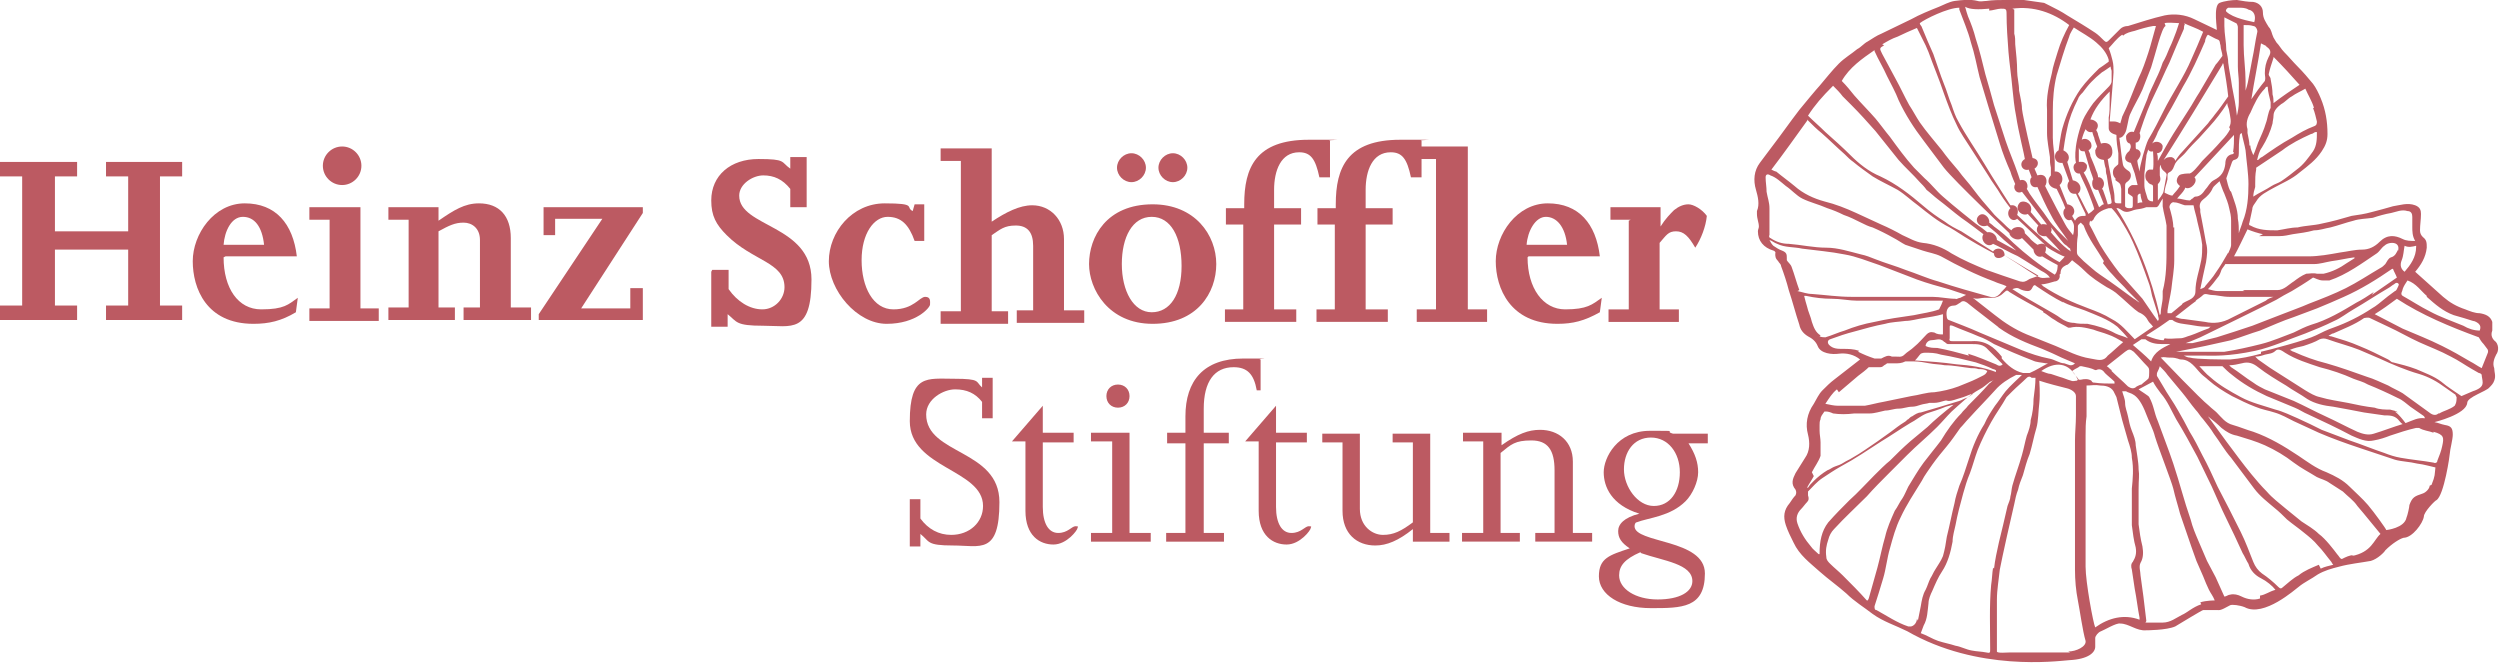 <?xml version="1.0" encoding="UTF-8"?>
<svg xmlns="http://www.w3.org/2000/svg" id="Ebene_1" version="1.1" viewBox="0 0 259.4 68.9">
  <defs>
    <style>
      .st0 {
        fill: #bc5a62;
      }
    </style>
  </defs>
  <path class="st0" d="M259,35.5c-.4-.3-.6-.7-.4-1.2,0-.3,0-.6,0-.9-.2-.6-.7-.8-1.3-.9-.5,0-1-.2-1.5-.4-.9-.3-1.6-.7-2.3-1.3-1-.9-1.9-1.7-2.9-2.6.6-.7,1.1-1.5,1.2-2.5,0-.5,0-.8-.4-1.1-.2-.2-.3-.4-.3-.7,0-.6.1-1.1.1-1.7,0-.4-.1-.7-.6-.9-.8-.3-1.6,0-2.3.1-.7.2-1.4.4-2.2.6-.7.2-1.4.3-2.1.4-1,.3-2.1.6-3.1.8-.8.2-1.7.2-2.5.4-.7,0-1.4.2-2.1.3-1,0-1.9,0-2.8-.5-.1,0-.2-.1-.1-.3.1-.5.2-.9.3-1.4,0-.3.2-.5.4-.8.4-.7,1.1-1,1.8-1.4.9-.5,1.9-.9,2.7-1.6.9-.7,1.7-1.3,2.3-2.2.4-.6.6-1.1.6-1.8,0-1.3-.2-2.5-.7-3.7-.2-.5-.5-1.1-.8-1.5-.5-.6-1-1.2-1.6-1.8-.5-.5-.9-1-1.4-1.5-.3-.3-.5-.7-.8-1-.1-.2-.2-.3-.3-.5-.2-.4-.2-.8-.5-1.1-.3-.5-.6-.9-.6-1.5,0-.6-.4-1-1-1.1-.6,0-1.1-.1-1.7-.2-.5,0-1.3.1-1.8.3-.7.3-.2,2.9-.3,2.8-.8-.4-1.5-.7-2.3-1.1-1-.5-2.1-.6-3.1-.4-1.3.3-2.5.7-3.8,1.1-.3,0-.6.1-.8.3-.4.4-.8.8-1.2,1.2-.2.2-.3.2-.5,0-.3-.3-.6-.6-.9-.8-.9-.6-1.9-1.2-2.9-1.8-.6-.4-1.2-.7-1.8-1-.2-.1-.4-.2-.6-.3-.7-.1-1.4-.2-2.1-.3-.7,0-1.4,0-2,0-.6,0-1.2,0-1.9.1-.3,0-.6.1-.9,0-.8-.2-1.6-.1-2.4,0-.6.1-1.1.4-1.6.6-1,.4-2,.8-2.9,1.3-1,.5-2.1,1-3.1,1.5-.5.2-.9.5-1.4.8-.4.2-.7.6-1.1.8-.6.5-1.3.9-1.9,1.5-.7.7-1.4,1.6-2,2.3-.2.2-1.7,2-2.1,2.5-1,1.3-1.9,2.6-2.9,3.9-.4.5-.8,1.1-1.2,1.6-.6.8-.7,1.8-.4,2.8.2.7.4,1.5.1,2.2,0,0,0,.2,0,.3,0,.5.2.9.2,1.3,0,.2-.1.3-.1.5,0,1,.6,1.7,1.6,2,.1,0,.3.2.2.3,0,.3,0,.5.3.8.1.2.3.3.3.5.3.8.6,1.7.8,2.5.4,1.2.7,2.4,1.1,3.6.1.5.4.9.9,1.2.4.2.8.5,1,1,.3.8,1.5.9,2.2.8.8-.1,1.6.1,2.2.6-.9.7-1.8,1.4-2.7,2.1-.4.3-.8.7-1.2,1.1s-.6.9-.9,1.4c-.7,1-.9,2.1-.6,3.2.2.8.2,1.7-.3,2.4-.3.5-.7,1.1-1,1.6-.3.6-.5,1.1,0,1.7.1.2.1.4,0,.6-.2.2-.4.5-.6.8-.6.7-.7,1.4-.4,2.3.2.6.5,1.2.8,1.8.6,1.3,1.7,2.1,2.7,3,.9.8,1.9,1.5,2.8,2.3.8.8,1.8,1.4,2.7,2.1,1.1.8,2.4,1.2,3.6,1.8,7.3,4.2,15.5,3.1,16.8,3,2-.1,2.7-.8,2.7-1.4,0-.4,0-.6,0-.9,0-.2.3-.6.6-.7.3-.1,1.6-.9,2-.8.9,0,1.7.8,2.7.7,0,0,2.1,0,3-.4.5-.3,2.8-1.7,2.9-1.7.4,0,.9,0,1.3,0,.5,0,.4.1,1.5-.5.2-.1,1,0,1.5.2,2,1.1,5.3-1.9,5.6-2.1.6-.5,1.3-.8,2-1.3.7-.4,1.4-.6,2.2-.8,1.1-.3,2.2-.4,3.3-.6.7-.2,1.4-.9,1.5-1.1.7-.7,1.5-1.2,1.9-1.3.9,0,2-1.5,2.1-2.2,0-.5,1.2-1.7,1.3-1.7.8-.5,1.4-4.7,1.4-4.9,0-.3.3-1.4.3-1.9,0-.7-.2-.9-.8-1-.5-.1-.6-.2-1.1-.3,0,0,3.3-.8,3.4-2,0-.6,2-1.2,2.3-1.6.2-.2.4-.4.5-.7.2-.5,0-.9,0-1.3-.2-.5,0-1,.2-1.4.3-.4.3-1.1-.2-1.5ZM251.8,30.8c.9.8,1.7,1.5,2.8,1.9.7.2,1.4.4,2,.6.2,0,.5.2.6.3.2.2.2.4.1.7-.6,0-1.2-.2-1.7-.5-1.2-.5-2.4-.9-3.5-1.5-1-.5-1.9-1.1-2.8-1.6-.3-.2,0-.5,0-.7.1-.3.3-.6.5-.9.9.3,1.4,1.1,2,1.6ZM250.7,25.6c0,1.1-.6,1.9-1.2,2.6-.4-.3-.5-.7-.3-1.2.2-.5.2-1,.3-1.5.4.2.8.1,1.2,0ZM234.4,24.5c.7,0,1.4,0,2.1,0,.5,0,.9-.1,1.4-.2.7-.1,1.5-.2,2.2-.4.6,0,1.1-.2,1.7-.3.8-.2,1.6-.5,2.4-.7.6-.2,1.3-.2,2-.3.6-.2,1.3-.4,1.9-.5.5-.1,1.1-.4,1.7-.2.4,0,.5.3.5.6,0,.3,0,.7,0,1,0,.5,0,1,.3,1.5-.5,0-.9,0-1.3-.2-.8-.4-1.6-.5-2.4.3-.5.5-1.1.8-1.8.8-.8,0-1.5.2-2.3.3-1.1.2-2.2.4-3.3.4-1.6,0-3.1,0-4.7,0-.8,0-1.6,0-2.4,0-.2,0-.4,0-.6,0,.5-.9.9-1.8,1.4-2.8.5.2,1.1.4,1.6.5ZM248.8,42.8c-.2-.2-.5-.2-.8-.3-.5,0-1.1,0-1.6-.2-.9-.1-1.9-.3-2.8-.5-1-.2-1.9-.3-2.9-.6-.5-.1-1-.4-1.5-.7-1.1-.7-2.2-1.4-3.3-2.1-.5-.3-1-.7-1.6-1.1,0,0-.2-.2-.3-.3.4,0,.7-.1,1-.2.4-.1.8-.1,1.1-.4.3-.3.7,0,1,.2,1.1.7,2.4,1.1,3.6,1.5,1.2.3,2.4.7,3.5,1.2.5.2,1,.3,1.5.6,1,.4,2.1.9,3.1,1.4.5.2.9.6,1.3.9.4.3.9.6,1.3.9,0,0,.2.1.2.3-.7-.1-1.2.2-2,.5-.3-.4-.7-.9-1.1-1.2ZM249.3,44c-1,.3-2,.7-3,1-.6.2-1.2,0-1.7-.2-1.1-.5-2.2-1.1-3.3-1.6s-2.2-1.1-3.3-1.6c-1-.4-2-.8-3-1.2-.4-.2-.8-.4-1.2-.7-.8-.5-1.5-1.1-2.3-1.6,0,0-.1-.1-.2-.2.4,0,.9-.1,1.3-.2.7-.2,1.2,0,1.7.4.9.7,1.9,1.3,2.9,1.9.7.5,1.5.9,2.2,1.4.8.5,1.8.7,2.7.8,1.1.2,2.2.4,3.2.6.7.1,1.4.2,2.1.3.5,0,1,0,1.4.4.2.2.3.4.5.5ZM234.6,36.7c-1.1.3-2.1.5-3.2.6-.7,0-3.5,0-4.2-.2-.2,0-.4-.1-.6-.2.7,0,1.5,0,2.3,0,.7,0,2.3.1,5.1-.5,1.8-.4,3.5-1.2,5.2-1.8,1-.4,2-.8,3-1.3.7-.3,1.3-.8,2-1.2,1.2-.7,2.4-1.5,3.6-2.2.2-.1.4-.3.6-.4.2-.2.4-.2.5,0,0,.1-.1.3-.2.5,0,0-.1.2-.2.2-.3.2-1.2.9-1.3,1,0,0-.7.6-1.1.8-1.2.8-2.6,1.5-4,2-.6.2-1.2.5-1.8.8-1,.5-4.8,1.5-5.7,1.7ZM246.3,30.3c-.6.4-1.2.8-1.8,1.1-1.5.9-3,1.8-4.7,2.3-.6.2-1.2.5-1.8.8-1.1.4-2.2.9-3.4,1.2-1.2.3-2.5.6-3.8.8-.6,0-1.2,0-1.9,0-.3,0-.6,0-1,0-.7,0-1.4,0-2.1,0,1-.2,2-.4,3-.6.9-.2,1.8-.4,2.7-.6,1-.3,2-.7,3-1,1.2-.5,2.3-1,3.5-1.4.8-.3,1.6-.6,2.4-.9,1-.4,1.9-.8,2.8-1.2,1.8-.8,3.4-1.8,5-2.9,0,0,0,0,.1,0,.1.3.3.6.4.9-.9.6-1.7,1.2-2.6,1.8ZM204.3,36.9c-1.1-.3-2.2-.6-3.3-.8-.4,0-.8,0-1.2-.2,0-.3.3-.6.6-.6.4,0,.8-.2,1.1,0,.1,0,.2.2.3.2,0,0,.2.2.3.2.8,0,1.6,0,2.4,0,.7,0,1.3,0,1.8.6.5.5,1,1,1.5,1.5-.2.2-.4.2-.7,0-1-.4-1.9-.8-2.9-1.1ZM207.1,38.4c0,0,0,.1,0,.2-1.3-.5-2.7-.7-4.1-.8-1.4-.2-2.8-.3-4.3-.4.3-.3.4-.5.6-.7,0,0,.2-.1.4-.1.6,0,1.1,0,1.7.2,1.2.2,2.4.5,3.6.8.6.2,1.2.4,1.8.7.1,0,.3.1.4.2ZM212.2,25.5c.4.3.9.6,1.3.8.4.2.6.3.7.3.1,0-.2.3-.5.6,0,0-1-.5-1.5-1,.2-.4,0-.8,0-.8ZM212.9,23.7c.7.9,1.2,1.6,1.4,1.7s.3.3.5.4c0,0,0,.2.1.3-.9-.5-2.1-2-2.1-2,.1-.2.1-.3,0-.5ZM213.8,28.4c0-.5.2-.7.6-.9.2,0,.4-.3.6-.5.4.3.9.7,1.3,1.1.7.7,1.5,1.2,2.3,1.7.4.2.9.5,1.2.8.6.5,1.1,1,1.7,1.5.1.1.3.2.4.3.5.2.8.5,1,.9.1.2.3.3.5.6-.6.4-1.3.9-1.9,1.3-.8-.8-1.4-1.6-2.4-2.1-.8-.5-1.6-.8-2.4-1.1-1.6-.6-3.2-1.3-4.7-2.3,0,0-.1-.1-.2-.2.5,0,1-.2,1.4-.3.3,0,.6-.3.5-.7ZM215.1,18.8l-.6-2c.3-.4.2-.9-.4-1.2,0,0,.2-1.5.4-2.3.2-1,.6-2,1.1-3,.1-.3.3-.5.5-.7.3-.4.6-.8.9-1.1.4-.4.6-.6,1.1-1,.2-.1.6-.4.9-.6,0,.3.1.3.1.5,0,.3,0,.7,0,1,0,.3-.2.5-.4.7-.5.5-1,1-1.5,1.6-.3.4-.9,1.3-1.1,1.8-1.1,3-.7,4.4-.7,4.4-.5.3-.2,1.2.4,1.1,0,0,.2.5.5,1.1.3.6.5,1.2.7,1.7.1.3.2.5.3.9-.2.2-.3.3-.6.5-.4-.7-.7-1.4-1.1-2.1.5-.4.3-1.3-.6-1.4ZM219.5,18.7c.6.4.5.4.6.9,0,.5,0,1,0,1.5,0,0,0,0-.1,0-.6,0-.6,0-.6-.6,0-.6-.2-1.2-.3-1.8-.1-.7-.3-1.4-.4-2.2.1,0,.7-.3.4-1.2-.3-.7-1.1-.4-1.1-.4-.1-.3-.2-.6-.3-.9,0-.2-.2-.5-.2-.5.5-.7-.2-1.1-.6-1.1.4-1.1,1.1-2,2-2.9,0,.4,0,.7,0,1,0,.6,0,1.2-.1,1.7,0,.2,0,.4,0,.6,0,.1,0,.2,0,.3,0,0,0,.1,0,.2,0,.4.4.6.8.7,0,.7.1,1.3.2,1.9,0,.4,0,.3,0,.8,0,.5,0,.3-.3.6-.4.3-.3,1,0,1.2ZM222.7,21.5c.4,0,.7,0,1,0,.2,0,.3-.2.4-.4.1-.2.2-.3.3-.5,0,.3,0,.6,0,.8.1.7.3,1.3.4,2,0,.6,0,1.2,0,1.8,0,.1,0,.2,0,.4,0,1.5,0,3.1-.4,4.6,0,.2,0,.4,0,.6,0,.6-.2,1.1-.2,1.7,0,0,0,.1-.1.2-.9-3.9-2.3-7.7-4.5-11.1,0,0,0,0,.1,0,.2,0,.4.2.6.3.4.2.8,0,1.1-.1.3-.1.7-.1,1-.2ZM221.8,21.1c0-.3,0-.5,0-.8,0,0,.1-.2.2-.2,0,0,.1,0,.1,0,0,.3.1.6.2.9-.2,0-.3,0-.5.1ZM222.8,18.8c.3.5.6.2.6.6,0,.5,0,1.1,0,1.5q-.5,0-.6-.4c-.1-.4-.3-.8-.3-1.3,0-.4,0-.8,0-1.2.1-.6.1-1.1.2-1.7,0-.3.1-.4.2-.8,0,.1.2.3.5.2,0,0,.1,1.3,0,1.9-.1,0-.2,0-.4,0-.4.1-.5.7-.3,1.1ZM224.1,18.2c0-.3,0-.6,0-.8,0,0,0-.2.1-.3,0,.7.7.7.6,1.1-.1.5-.2,1.1-.3,1.6,0,.3-.6,1-.6,1,0-.5,0-1.2,0-1.7,0,0,0,0,0,0,.3-.3.3-.5.2-.9ZM225.5,23.6c0-.7-.2-1.4-.4-2.1,0-.3.3-.6.5-.5.4,0,.7.2,1.1.3.3,0,.6,0,.9,0,.1.6.3,1.1.4,1.7.2.8.4,1.6.5,2.4,0,.5,0,1.1-.1,1.6-.2,1.1-.6,2.1-.6,3.2,0,.8-.7.9-1.2,1.2,0,0-.2.1-.2.2-.4.3-.7.6-1.1.9,0,0-.3,0-.4,0,0,0,0-.2,0-.3.1-.7.3-1.5.4-2.2.1-1,.3-2,.3-3,0-1.1,0-2.2,0-3.4ZM227.8,31.2c.3-.2.6-.4.8-.6.2-.2.6,0,.8,0,.6,0,1.2.2,1.9.2,1.1,0,2.2,0,3.4,0,.4,0,.8,0,1.2,0-.3.1-.6.2-.8.4-1.2.6-2.4,1.2-3.6,1.8-.9.5-1.8.6-2.7.4-.7-.1-1.5-.2-2.2-.3-.3,0-.6-.1-.9-.2.8-.6,1.5-1.2,2.2-1.7ZM232.9,30.2c-.9,0-1.9,0-2.8,0-.3,0-.6-.1-1-.2.4-.4.7-.8,1-1.2.2-.2.3-.5.4-.8.1-.2.3-.4.4-.6,0,0,.2,0,.3,0,.4,0,.8,0,1.2,0,.4,0,.8,0,1.2,0,.3,0,.6,0,.9,0,.7,0,1.5,0,2.2,0,.6,0,1.1,0,1.7,0s1.1,0,1.7,0c.6,0,1.2-.2,1.8-.3.8-.1,1.6-.3,2.4-.4,0,0,0,0,0,.1-.3.2-.5.3-.8.5-.7.5-1.5.9-2.4,1.1-.2,0-.5,0-.7,0-.4-.1-.8,0-1.1,0-.5.2-.9.5-1.3.8-.5.3-1,.9-1.7.9-1.2,0-2.4,0-3.6,0ZM231.2,26.2c-.4.7-.8,1.4-1.3,2.1-.3.5-.7.9-1.1,1.4,0,.1-.2.2-.5.3.2-1,.4-1.9.6-2.8.1-.7.2-1.3,0-2-.2-1.1-.4-2.2-.6-3.2,0,0,0-.2,0-.3q-.2-.6.3-1c.4-.3.8-.7,1-1.2.1-.2.4-.4.7-.7.2.5.3.9.5,1.3.2.5.4,1,.5,1.5.1.4.2.8.2,1.3,0,.8,0,1.7,0,2.5,0,.3-.2.6-.3.9ZM231.4,19.8c-.2-.4-.3-.9-.4-1.3,0,0,0,0,0,0,.2-.6.4-1.1.6-1.7,0,0,.1-.2.2-.2.4-.1.5-.3.5-.7,0-.6,0-1.2.1-1.8,0-.1,0-.2.2-.3.1.6.3,1.2.4,1.8.1,1.2.3,2.4.3,3.5,0,1.3-.1,2.7-.6,3.9-.1.4-.3.8-.4,1.2,0,0,0,0,0,0,0-.5,0-1-.1-1.5,0-1-.4-1.9-.7-2.8ZM231.8,15.8c0,0,0,.2-.2.2-.5.1-.7.5-.7,1-.1.8-.4,1.3-1.2,1.7-.4.2-.6.7-.9,1-.2.3-.5.7-1,.7-.1,0-.2.1-.3.2-.1,0-.2.2-.3.2-.4,0-.9-.2-1.3-.2.4-.5.5-.5.8-1,0,0,0-.2.1-.1.6.2,1.3-.7.9-1.1,1.4-1.5,2.7-2.9,4.1-4.4,0,.6,0,1.2-.1,1.8ZM231.4,13.4c-.2.4-.5.8-.9,1.2-.6.7-1.3,1.4-2,2.1-.4.5-1.1,1.4-1.4,1.3,0,0-.8,0-1,.2,0,0-.6.6.1,1.1-.4.6-.4.5-.8,1-.2,0-.6-.2-.8-.3,0-.5.2-.9.3-1.4,0-.1,0-.3,0-.4,0-.5.4-.1.7-1,.2-.6.8-.9,1.2-1.4.4-.5.9-1,1.4-1.5.7-.8,1.4-1.5,2-2.3.3-.4.6-.8.9-1.3,0,.3.2.6.2.8.1.6.3,1.2,0,1.7ZM216.5,17.1c-.2-.4-.6-.3-.8-.3,0-.5,0-.9,0-1.5.1.4.3.4.6.4l.5,1.7c.1.4.3.8.4,1.2-.2.2-.2,1.2.5,1.1,0,0,.4,1,.6,1.5-.2,0-.3.2-.5.3-.3-.7-.7-1.6-1-2.4,0,0-.4-.9-.6-1.2,0,0,.5-.3.3-.9ZM218.1,19.6c.5-.6,0-1.3-.4-1.2,0,0,0-.3-.2-.7-.2-.6-.4-1-.6-1.5,0-.2-.1-.4-.2-.6,0,0,.4-.2.3-.6,0-.3-.5-.8-1-.5.1-.4.2-.7.4-1.1,0,0,.2.4.7.3,0,0,.1.4.2.6,0,.2.2.6.3.9,0,0-.1.2-.2.4,0,.3,0,.9.9,1,0,0,.1.7.2.9,0,.1,0,.5.1.7.1.7.2,1.4.4,2.1,0,.2.1.5.1.7s-.4.2-.4.2c-.1-.4-.5-1.5-.5-1.5ZM216.9,23c.1,0,.2-.1.3-.2.3-.7.9-1,1.6-1.2,0,0,.1,0,.3,0,.3.3.6.7.8,1,.5.8,1,1.6,1.4,2.5.6,1.3,1.1,2.7,1.6,4.1.2.5.3,1,.4,1.5.2.6.4,1.3.6,1.9,0,.3.2.5,0,.7-.6-.8-1.1-1.6-1.6-2.3-.8-.9-1.6-1.8-2.4-2.7-.7-.9-1.4-1.9-2-2.9-.4-.7-.7-1.4-1.1-2.1,0-.2,0-.4.2-.4ZM218.2,27.3c.3.4.6.8,1,1.2.5.6,1.1,1.1,1.6,1.7.4.4.8.8,1.2,1.2,0,0,0,0,0,0-.2-.1-.4-.3-.6-.4-1.1-.8-2.3-1.7-3.5-2.5-.6-.4-1.1-.9-1.7-1.4-.2-.2-.3-.3-.5-.5-.2-.2-.2-.3-.2-.6,0-.5,0-1,.1-1.6,0-.3,0-.6,0-.9,0-.2.2-.3.3-.4,0,0,.2.2.3.3.5,1.4,1.4,2.5,2.1,3.7ZM214,31.3c.7.4,1.5.6,2.3.9,1.2.5,2.4.9,3.4,1.7.4.4.8.8,1.1,1.2,0,0,0,0,0,0-.4-.2-.9-.3-1.3-.5-.9-.5-1.9-.8-2.9-1-.5,0-1,0-1.4-.1-.5,0-1-.2-1.4-.5-.4-.3-.8-.5-1.3-.8-1.2-.7-2.5-1.4-3.7-2.2,0,0,0,0,0,0,.3-.1.5-.2.8,0,.2.1.5.2.8.2.3,0,.4-.2.5-.4.1-.2.2-.3.4-.1.9.6,1.8,1.2,2.8,1.7ZM212,32.4c.4.2.8.6,1.2.8.4.3.9.5,1.4.8,0,0,.1,0,.2,0,.8-.2,1.6,0,2.4.2.5.2,1,.3,1.5.5.6.2,1.1.5,1.6.8-.6.5-1.1,1-1.6,1.4,0,0,0,0,0,0-.5.7-1.1.4-1.8.3-1.3-.2-2.4-.8-3.6-1.3-1-.4-2-.8-3-1.2-1.2-.5-2.3-1.2-3.3-2-.8-.6-1.5-1.2-2.3-1.8.4.2.8,0,1.2,0,.2,0,.5,0,.8,0,.5,0,.9-.2,1.3-.6.2-.2.3-.2.5,0,1.1.7,2.3,1.3,3.5,2ZM207.4,34c1.4,1,2.9,1.6,4.5,2.2.7.3,1.4.6,2,.9.5.2.9.4,1.4.6-.4.4-.7.1-1.1,0-.5,0-1-.4-1.6-.5-1-.2-1.9-.5-2.9-.9-1.4-.6-2.9-1.2-4.3-1.8-1.1-.5-2.2-.9-3.2-1.3-.1,0-.2-.2-.2-.3-.1-.6,0-1.2.8-1.2.2,0,.4-.2.6-.3.2-.2.4-.2.7,0,1.1.9,2.2,1.7,3.2,2.5ZM207.7,37c-.8-1-1.7-1.7-3.1-1.6-.7,0-1.4,0-2,0-.2,0-.4,0-.3-.3,0-.4,0-.8,0-1.1,0-.2,0-.3.3-.2.9.4,1.8.7,2.7,1.1.6.2,1.1.5,1.6.8,1.3.6,2.7,1.2,4,1.7.4.2.9.2,1.4.3,0,0,.1,0,.2,0-.6.3-1.2.7-1.9,1-.2,0-.5,0-.7,0-.9-.2-1.6-.8-2.2-1.5ZM215.5,39.5c-.2,0-.4.1-.6,0-.4-.1-.8-.3-1.2-.4-.3-.1-.6-.2-.9-.3-.3,0-.7-.2-1-.3,1.4-1,2.9-1,3.8.9ZM215.3,38.3c.2-.1.4-.2.5-.3,0,0,.2,0,.2,0,.5.1,1,.2,1.4.4,0,0,.1,0,.1,0,.4-.2.7,0,.9.3.3.3.7.6,1,.9,0,0,0,0,0,.2-.7,0-1.4,0-2.1-.1-.1,0-.2,0-.3-.2-.3-.2-.7-.2-1.1-.1,0,0-.2,0-.2,0-.2-.3-.5-.6-.7-.9ZM219.1,38.4c-.2-.1-.3-.3-.5-.4.6-.5,1.3-1,1.9-1.5.4-.3.5-.3.9,0,.5.5.9,1,1.4,1.5.2.2.2.3.2.6,0,.2,0,.6-.1.7-.2.2-.5.4-.7.6-.1,0-.3.1-.5.2-.3.3-.6.2-.9,0-.6-.6-1.2-1.1-1.7-1.6ZM221.3,35.8c.3-.2.6-.4.9-.6.1,0,.3,0,.4,0,.5.4,1.1.5,1.7.5.3,0,.6,0,.9,0-.8.4-1.7.8-2,1.8-.7-.7-1.3-1.2-2-1.8ZM224.5,35.3c-.5,0-1.1-.2-1.6-.4,0,0-.1,0-.2-.1.5-.3.9-.6,1.4-.9.3-.2.7-.5,1-.7,0,0,.2,0,.3,0,.5.4,1.2.4,1.8.5.6.1,1.1.2,1.7.2.2,0,.3,0,.5,0,0,0,0,0,0,0-.1,0-.2.2-.3.2-.6.2-1.2.5-1.8.7-.4.1-.7.3-1.1.3-.5,0-1.1.1-1.6,0ZM248.8,25.9c-.1.3-.3.7-.7.8-.3.1-.4.4-.6.7-.2.2-.3.3-.5.4-1.2.7-2.4,1.5-3.6,2.1-1.2.6-2.5,1.1-3.8,1.6-.9.4-1.8.7-2.8,1.1-1,.4-2.1.8-3.1,1.2-1.2.4-2.4.8-3.7,1.2-.8.2-1.6.4-2.5.6-.2,0-.4,0-.7,0,.6-.2,1-.4,1.5-.6.6-.3,7.2-3.5,7.9-3.9.5-.3,1-.6,1.6-.9.5-.3,1.5-.9,2.2-1.4.1,0,.6.3,1,.3.2,0,.6,0,.7,0,1.8-.6,3.4-1.8,4.9-2.8.3-.2.5-.6.8-.8.2-.2.5-.3.8-.3.5,0,.8.3.6.9ZM233.4,15.1c0-.4-.1-.8-.2-1.3,0-.2,0-.3,0-.4-.2-.6,0-1.2.3-1.7.4-.9.8-1.8,1.5-2.5,0,0,.1-.2.2-.2,0,0,.1,0,.1,0,0,.5.2,1.1.3,1.6,0,.2,0,.4,0,.6-.3.5-.3,1.1-.5,1.6-.2.7-.5,1.3-.8,2-.2.5-.3.9-.5,1.3-.1-.3-.3-.6-.3-1ZM240,15.7c-.5.7-1,1.4-1.7,1.9-.5.4-1,.8-1.6,1.2-.3.2-.7.3-1,.5-.6.4-1.3.7-1.9,1.1,0-.3.1-.7.2-1,0-.1,0-.2,0-.3,0-.5,0-1,.1-1.5,0,0,0-.1,0-.2.9-.6,1.8-1.2,2.7-1.8.9-.7,1.9-1.2,3-1.7.2,0,.3-.2.5-.2,0,0,0,0,.1,0,0,.7,0,1.4-.4,2ZM240,11.2c.2.5.3,1,.4,1.4,0,.2,0,.4-.3.5-.8.3-1.5.7-2.3,1.2-1.1.6-2.1,1.3-3.1,2-.1,0-.3.2-.4.3,0,0,0,0-.1,0,.1-.4.2-.9.5-1.3.5-.8.9-1.7,1.1-2.5,0-.2.1-.5.1-.8,0-.5.4-.9.8-1.2.4-.2.7-.6,1.1-.8.4-.3.9-.5,1.4-.8.3.7.7,1.3.9,2ZM235.9,5.9c1,1,1.9,2,2.7,2.9-.9.6-1.8,1.2-2.7,1.9,0-.3,0-.6-.1-.9,0-.5-.1-1.1-.2-1.6,0-.2-.2-.3-.2-.5.1-.5.3-1.1.5-1.7ZM235.1,4.8c.5.3.6.6.3,1.1-.3.6-.4,1.1-.4,1.7,0,.3.1.5,0,.8-.5.6-1,1.3-1.4,1.9.3-1.9.7-3.8,1-5.8.2.1.4.2.6.3ZM233.7,6.1c-.1.5-.2,1.1-.3,1.6-.1.6-.2,1.1-.4,1.7,0,0,0,.1,0,.2,0,0,0,0,0,0,0-.4,0-.8,0-1.2,0-1.2-.2-2.5-.2-3.7,0-.7,0-1.4,0-2.1.4,0,.7,0,1,.1.3,0,.5.5.4.7-.2.9-.3,1.8-.5,2.7ZM231.2.8c.4,0,.7,0,1.1,0,.3,0,.7,0,1,.2.6.1.8.7.6,1.3-.4-.1-2.2-.4-2.9-1.1-.1-.1,0-.3.2-.4ZM230.8,1.8c.4.2.8.4,1.2.6.1,0,.2.3.2.4,0,1,0,2,0,3,0,.4,0,.7,0,1.1,0,.6.1,1.1.1,1.7,0,.7,0,1.3,0,2,0,.5-.1,1-.2,1.4,0,0,0,0,0,0-.1-1-.3-2-.5-3-.1-.8-.3-1.7-.4-2.5,0-.4-.1-.8-.2-1.3,0-.8-.2-1.7-.2-2.5,0-.3,0-.5,0-.8ZM230.6,6.6s0,0,.1,0c.2,1.2.4,2.4.5,3.4-.5.7-.9,1.3-1.4,1.9-.2.3-.5.6-.7.9-1,1.1-1.9,2.1-2.9,3.2-.1.1-.3.4-.5.7,0,0,0-.3-.4-.4-.3,0-.5,0-.8.3,2.1-3.3,4.1-6.6,6.1-9.9ZM229.1,3.6c.4.2.7.4,1,.5.3.1.2.4.3.6,0,.4.2.8.2,1.1-.3.4-.5.7-.7.9-.6,1-1.1,1.9-1.7,2.9-.4.6-.7,1.2-1.1,1.8-.5.8-1.1,1.7-1.6,2.5-.5.8-1.1,1.9-1.6,2.8,0-.3,0-.6-.1-.8,0,0,.6,0,.6-.7,0-.4-.7-.7-1.1-.3.2-.3.5-.9.6-1.2.3-.6.7-1.2,1-1.8.6-1,1.1-2,1.6-2.9.9-1.5,1.6-3.1,2.3-4.7,0-.2.1-.4.2-.6ZM226.6,2.4c.6.3,1.3.5,2,.9-.4,1-.8,1.9-1.2,2.8-.8,1.9-2,3.6-2.9,5.4-.5,1-1,2-1.6,3-.3.6-.9,2.8-.9,3.3-.1-.5-.3-1.1-.2-1.2,0,0,.7-.7,0-1.1-.1,0-.2,0-.2-.2,0-.2,0-.3,0-.5.4,0,.6-.6.4-1,0,0,.1-.2.1-.3.5-1.5.9-2.6,1.6-4,.5-1,.9-2,1.4-3,.5-1.2,1-2.4,1.5-3.5,0-.1,0-.3.1-.5ZM224.6,2.4c.4-.1,1.1,0,1.5,0-.1.3-.2.6-.3.9-.2.5-.4,1.1-.7,1.7-.2.5-.4,1-.7,1.5-.2.6-.4,1.1-.7,1.7-.3.7-.7,1.4-.9,2.1-.4,1-1,2.4-1.4,3.4,0,0-.5-.2-.8.4,0,.3,0,.7.4.8,0,0,.2.3,0,.6,0,0,0,.1-.1.2-.3.2-.8,1,.2,1.2,0,0,.2.5.4,1.1.1.4.2.8.3,1.2-.2,0-.4,0-.5,0-.2,0-.4.2-.5.4,0,0,0,.3,0,.4,0,.2.5.3.5.5,0,.2,0,.4,0,.7,0,.3,0,.4-.3.4-.2,0-.4,0-.5-.2,0-.5,0-1.1,0-1.6,0-.2,0-.3,0-.5,0-.2,0-.3.3-.5.4-.3.4-.9,0-1.1-.6-.4-.5-.6-.6-1.1-.1-.6-.2-1.7-.3-2.3.3,0,.5-.3.6-.5.2-.3.3-1.4.5-1.9.4-.9.9-1.7,1.3-2.6.3-.8.6-1.5.9-2.3.4-1.2,1.1-4.2,1.5-4.3ZM220.3,3.7c.3-.3.8-.4,1.2-.5.6-.2,1.3-.4,1.9-.5.1,0,.2,0,.3,0-.3,1-.5,1.9-.8,2.8-.3.9-.6,1.8-1,2.6-.6,1.4-1,2.6-1.7,4,0,0-.1.4-.2.7-.2-.1-.4-.2-.7-.2-.1,0-.2,0-.4,0,.1-1.5.4-4.7.4-5.1,0-.4,0-.8-.1-1.2s-.2-.8-.4-1.3c.4-.4.8-1,1.4-1.4ZM215.1,2.8c.9.6,1.7,1,2.4,1.6.6.5,1.1,1.1,1.3,1.8,0,0,0,.2,0,.2-.4.3-.7.5-1,.7-.7.7-1.3,1.3-1.9,2.1-.9,1.3-1.5,2.7-1.9,4.1-.2.7-.4,2.3-.4,2.3-.6.3-.5,1.4.4,1.3.2.6.5,1.3.7,1.9,0,0-.4.4,0,1,.2.4.7.3.7.3,0,0,.7,1.5,1,2.1,0,0,0,0,0,.2-.5,0-.8,0-1.1.5-.1-.2-.2-.3-.3-.5.4-.3.3-1.1-.5-1.2l-.8-2c.6-.5.2-1.5-.5-1.4,0,0,0-.8,0-1,0-.8-.2-1.7-.2-2.5,0-.9,0-1.9,0-2.8,0-1.2.1-2.5.4-3.7.4-1.3.8-2.7,1.3-4,.1-.4.4-.8.7-1.3ZM208.8.9c2.2-.3,4.2.4,5.9,1.7-.5.9-.9,1.8-1.2,2.8-.2.7-.5,1.5-.6,2.2-.3,1.2-.6,2.5-.5,3.8,0,.8,0,1.6,0,2.4,0,.8.2,1.7.3,2.5,0,.5,0,.6.1,1.1,0,.3,0,.8,0,.8-.4.4-.4,1.2.6,1.4,0,0,.7,1.4.9,2-.5.4,0,1.5.6,1.2,0,0,.3.3.3.7s0,.5-.1.9c-.3-.4-.6-.7-.8-1.1-.6-1.1-1.2-2.2-1.8-3.4-.1-.2-.3-.6-.3-.6.3-.4.2-1.4-.8-1.1l-.3-.7c.5-.3.5-1-.2-1.1,0,0-1-4.2-1.1-5.1,0-.6-.2-1.3-.3-1.9,0-.7-.2-1.4-.2-2,0-.9-.1-1.8-.2-2.8,0-.4,0-.8-.1-1.1,0-.7,0-1.4,0-2.1,0-.2,0-.3,0-.4ZM206.4,1.1c.3,0,.9-.2,1.2-.2.5,0,.6,0,.6.5,0,1.3.1,2.7.2,4,.1,1.2.3,2.5.4,3.7.1,1,.2,2,.4,3,.2,1.4.9,4.2.9,4.4-.7.4-.3,1.3.4,1.1.2.5.3.8.3.8-.3.2-.2,1.2.6,1,.4.9.9,2,1.4,2.9.5,1,1.2,1.8,1.8,2.7-.7-.7-1.5-1.4-2.1-2.3-.6-.9-1.3-1.7-1.9-2.6-.1-.2-.3-.5-.3-.5.2-.3,0-1.1-.7-.9,0,0,0,0-.2-.6-.4-1.2-.9-2.3-1.3-3.5-.4-1.2-.8-2.5-1.2-3.7-.3-1.1-.6-2.2-.9-3.2-.3-1.2-.6-2.5-1-3.7-.2-.8-.5-1.6-.8-2.3-.1-.3-.2-.6-.3-1,.5.3,1.4.3,2.5.2ZM203.3,1c.4,1.1.9,2.2,1.2,3.4.4,1.2.6,2.4.9,3.6.3,1,.6,2,.9,3,.4,1.3.8,2.6,1.2,3.9.3,1,.7,2,1.1,2.9.1.4.5,1.3.5,1.3-.3.4.1,1.1.7.8,0,0,1.4,1.8,2.6,3.4-.2,0-.4-.1-.6,0l-1.1-1.3c.3-.8-.6-1.3-1.1-1-.7.7.2,1.5.8,1.2l1.1,1.2c-.4.5,0,1.2.8,1.1,0,0,1,1,1.5,1.6,0,0,0,0,0,0-.3-.2-.5-.3-.8-.5-1.2-.9-3.7-3.3-3.7-3.3.2-.5,0-1.1-.7-1,0,0-2-3.1-2.7-4.3-.9-1.5-1.9-2.9-2.7-4.4-.3-.5-.5-1.1-.7-1.7-.3-.7-.5-1.5-.8-2.2-.4-1-.7-2-1.1-3.1-.4-.9-.8-1.8-1.2-2.8,0-.1-.2-.2-.2-.4.5-.4,2.9-1.6,4.1-1.6ZM195.3,4.6c.5-.3,1-.6,1.6-.8.6-.3,1.3-.6,2-.9.3.6.6,1.2.9,1.8.1.2.2.5.3.7.5,1.4,1.1,2.8,1.6,4.3.4,1.1.8,2.2,1.3,3.2.4.9,1,1.7,1.5,2.5.6.9,1.2,1.9,1.8,2.8.4.7.9,1.3,1.3,2,.3.5,1,1.4,1,1.4-.6.6.1,1.6.7,1.1,1,.9,1.9,1.8,2.9,2.7-.3-.2-.5-.1-.8,0,0,0-.6-.4-.8-.7l-.5-.5c0-.8-1.1-.8-1.4-.3-.3-.2-.6-.5-.9-.8-.4-.4-.8-.7-1.1-1.1-.7-.8-1.3-1.5-1.9-2.3-.5-.7-1.1-1.3-1.6-2-.6-.7-1.2-1.4-1.7-2.1-.8-1-1.6-1.9-2.3-2.9-.4-.6-.7-1.2-1.1-1.8-.5-.9-.9-1.8-1.4-2.7-.5-.9-.9-1.7-1.4-2.6,0,0,0,0,0,0-.3-.6-.3-.6.2-.9ZM194.5,5.3c.4.9.9,1.7,1.3,2.6.4.8.9,1.7,1.2,2.5.7,1.5,1.6,2.9,2.6,4.2.7.9,1.4,1.9,2.1,2.8,1.1,1.4,6.8,6.8,6.8,6.8,0,.4.8.9,1.3.5,0,0,1.2,1.2,1.2,1.2,0,.4.4.9.9.7,0,0,1,.6,1.6.9,0,.2,0,.7-.3,1-1.6-1-3-2.1-4.3-3.3-.6-.6-1.3-1.2-2-1.7-.2-.2-.5-.4-.5-.4.1-.5-.6-1.2-1.1-.7-.5.5.1,1.3.9,1,0,0,.9.7,1.3,1.1.6.6,1.1.9,1.7,1.5-.9-.5-2-1.1-2-1.1,0-.5-.5-.9-1-.8,0,0-.5-.4-.5-.4,0,0-.7-.5-.7-.5,0,0-2.4-1.9-3.4-2.8-.7-.6-1.2-1.3-1.9-1.9-.4-.4-.7-.7-1.1-1.1-.9-1-1.7-2.1-2.5-3.2-.5-.6-1-1.3-1.5-1.9-.7-.8-1.5-1.6-2.2-2.4-.4-.5-.8-1-1.3-1.5.8-1.4,2.1-2.3,3.4-3.2ZM190.2,8.9c.4.4.7.7,1,1.1.3.3.6.6.9.9.9.9,1.7,1.8,2.5,2.7.8,1,1.6,2,2.4,3,.7.8,1.5,1.5,2.2,2.3.2.2.5.5.7.8.4.3.8.7,1.2,1,.8.6,1.6,1.3,2.4,1.9.6.4,2.3,1.7,2.3,1.7-.4.6.4,1.5,1,1,.5.2,1.9,1,2.4,1.2.1,0,1.8,1.1,2.6,1.6.4.2.7.4.9.7-.5,0-.7.1-1,0-.4-.1-2.1-1.3-2.6-1.6-.5-.3-1.1-.7-1.1-.7,0-.8-.9-.9-1.2-.4-1.1-.7-2.2-1.4-3.3-2.1-.6-.3-1.2-.6-1.7-1-.8-.5-1.5-1-2.2-1.6-1.4-1.2-2.8-2.3-4.5-3.1-1.2-.5-2.2-1.3-3.1-2.2-.8-.8-1.7-1.6-2.6-2.4-.6-.6-1.2-1.1-1.8-1.7.7-1.1,1.5-2,2.5-3ZM187.6,12.5c.5.5.9.9,1.4,1.3.8.7,1.6,1.5,2.4,2.2.3.3.6.6.9.8.6.5,1.3,1,2,1.5.8.5,1.7.9,2.6,1.4.8.5,1.4,1.1,2.1,1.6,1,.8,2.1,1.7,3.3,2.3.7.4,1.4.9,2.1,1.3.8.5,2.5,1.4,2.5,1.4,0,.6.7.6,1.1.2.3.2.7.4,1,.6,0,0,2.3,1.4,2.5,1.5-.1.1-.9.3-1,.4-.3.2-.5.3-.9.2-1.2-.4-2.4-.8-3.5-1.2-1.2-.5-2.4-1-3.6-1.7-.9-.6-1.9-1-3-1.1-.8-.1-1.4-.5-2.1-.8-.7-.4-1.5-.8-2.2-1.1-.9-.4-1.7-.8-2.6-1.2-1.1-.5-2.1-.9-3.3-1.2-1.1-.3-2.2-.8-3.1-1.6-.6-.5-1.3-1-1.9-1.5-.1,0-.3-.1-.5-.2,1.3-1.7,2.5-3.4,3.8-5.2ZM183.6,23c0-.5,0-1,0-1.4,0-.6-.2-1.1-.3-1.7,0-.5-.1-1-.1-1.5,0-.3.2-.4.5-.2.6.2,1.1.7,1.6,1.1.6.4,1.1,1,1.7,1.3.8.4,1.7.6,2.6,1,.6.2,1.1.4,1.7.7.6.2,1.2.5,1.8.8.4.2.8.4,1.2.5.7.3,1.5.7,2.2,1.1.4.2.8.5,1.2.7.6.2,1.2.4,1.8.6.6.2,1.3.3,1.9.6,1.8,1,3.6,1.9,5.5,2.6.4.2.9.3,1.3.5-.2.3-.5.5-.7.8-.3.3-.6.4-1,.3-1.8-.5-3.6-1-5.4-1.6-1.1-.3-2.2-.8-3.4-1.2-1-.4-2.1-.7-3.1-1.1-.5-.2-1-.4-1.5-.5-1.2-.3-2.4-.7-3.6-.7-1.3,0-2.6-.3-3.9-.4-.7,0-1.3-.2-1.9-.6-.1,0-.2-.2-.1-.3,0-.4,0-.7,0-1.1ZM186.7,30.1c-.3-.8-.5-1.6-.8-2.4-.1-.3-.4-.5-.5-.7,0,0,0-.2,0-.2,0-.4,0-.6-.5-.8-.3-.1-.6-.3-.9-.5-.2-.2-.3-.4-.4-.6,0,0,0,0,0,0,.3.1.5.3.8.4.8.4,1.7.3,2.6.5,1.5.2,2.9.3,4.4.6,1.2.2,2.4.7,3.6,1.1,1.3.5,2.6,1,3.9,1.5,1.1.4,2.2.7,3.3,1,.6.2,1.2.4,1.8.6-.2.1-.4.2-.6.3-.2,0-.4.2-.5.1-.8,0-1.6-.2-2.4-.2-.6,0-1.2,0-1.9,0-.1,0-.2,0-.3,0-.8,0-1.5,0-2.3,0s-1.6,0-2.4,0c-.5,0-1,0-1.5,0-1.4,0-2.7-.2-4.1-.3-.5,0-1-.2-1.5-.3ZM188.9,34.8c-.5-.3-.7-.8-.9-1.4-.1-.5-.4-1.1-.5-1.6-.1-.3-.2-.7-.3-1.1,0,0,.1,0,.2,0,.9.2,1.8.3,2.7.3.9,0,1.8.2,2.6.2,1.3,0,2.6,0,3.9,0,1.1,0,2.3,0,3.4,0,.6,0,1.1,0,1.6,0-.1.3-.2.5-.4.9-.8.3-1.7.4-2.6.6-1.4.2-2.8.4-4.1.7-1.1.2-2.1.5-3.1.9-.7.2-1.3.5-2,.7-.1,0-.4,0-.6-.1ZM192.9,36.4c-.6-.2-1.1-.2-1.7-.2-.5,0-1,0-1.4-.4-.2-.2-.2-.5.1-.6.8-.3,1.7-.6,2.5-.8,1.1-.3,2.1-.6,3.2-.8.7-.2,1.4-.2,2.1-.3.6,0,1.2-.2,1.9-.3.6-.1,1.3-.2,2-.4v2.1c-.3,0-.6,0-.9-.2-.4-.1-.6,0-.8.2-.4.4-.8.9-1.3,1.3-.3.3-.7.5-1,.8-.3.3-.6.2-.9.2-.1,0-.2,0-.4,0-.4-.2-.7,0-1.1.2-.2,0-.5,0-.7,0-.6-.2-1.1-.4-1.7-.7ZM190.8,40.7c.7-.6,1.4-1.2,2-1.7.4-.3.8-.6,1.1-.9,0,0,.1,0,.2,0s.2,0,.2,0c0,0,.1,0,.2,0,0,0,.1,0,.2,0,.1,0,.2,0,.3,0,.2,0,.3,0,.5-.2,0,0,.2-.1.3-.2.1,0,.3,0,.4,0,.1,0,.3,0,.4,0,.4,0,.7,0,1.1-.2.2,0,.4,0,.5,0,0,0,.2,0,.2,0,0,0,.2,0,.2,0,.5,0,1.1.1,1.6.2s1.1.1,1.6.2c.9,0,1.8.2,2.7.3.3,0,.5,0,.8.1.3,0,.6,0,.9.2-.1.3-.3.4-.5.5-.2.1-.4.2-.6.3-.6.3-1.2.5-1.9.8-.8.3-1.7.5-2.5.6-.8,0-1.6.3-2.4.4-1,.2-1.9.4-2.9.6-.6.1-1.3.3-1.9.4-.2,0-.4,0-.6,0-.2,0-.4,0-.6,0-.3,0-.5,0-.8,0s-.5,0-.8,0c-.4,0-.8-.1-1.3-.2.4-.6.7-1.1,1.2-1.5ZM188,49c.3-.6.7-1.1.9-1.7,0-.2,0-.4,0-.7s0-.5,0-.7c0-.4-.1-.8-.1-1.2,0-.2,0-.4,0-.6,0-.2,0-.4.1-.6,0-.3.2-.5.4-.8,0,0,.2,0,.2,0,.2,0,.5.1.7.2.7.1,1.4.1,2.2,0,.2,0,.5,0,.8,0,.3,0,.5,0,.8,0,.5,0,1.1-.2,1.6-.3.5,0,.9-.2,1.4-.2.5,0,.9-.2,1.4-.2.3,0,.6-.1.9-.2s.6-.1.9-.2c.2,0,.3,0,.5,0,.3,0,.7-.1,1-.2s.3,0,.5,0c.4,0,.8-.2,1.2-.3.4-.1.8-.3,1.1-.4,0,0,.1,0,.2,0,0,0,0,0,0,0-.2.1-.4.3-.7.4s-.4.2-.7.3c-1.3.4-2.6.8-4,1.2-.3,0-.6.2-.9.4-.1,0-.3.2-.4.3-.1,0-.2.2-.4.3-.5.3-1,.7-1.4,1s-1,.7-1.4,1c-.9.6-1.7,1.2-2.6,1.7-.3.2-.6.3-.9.5-.3.2-.6.3-.9.4-.3.1-.5.3-.8.4-.5.3-1,.7-1.4,1.1s-.4.4-.6.7c0,0,0,0-.1,0,.2-.4.5-.8.7-1.2ZM188.8,57.5s0,0-.1,0c-.3-.3-.6-.5-.8-.8-.6-.7-1.1-1.5-1.4-2.4-.2-.6,0-1.1.4-1.5.2-.2.4-.5.6-.7.2-.2.2-.4.1-.7,0-.1,0-.3,0-.4.5-.5.9-1,1.5-1.4.6-.4,1.2-.8,1.9-1.2,1.5-.8,2.8-1.7,4.2-2.6,1-.6,2-1.3,3-1.9.6-.3,1-.7,1.7-1,.6-.2,1.3-.4,2-.7,0,0,.7-.2.8-.2-.8.6-2.1,1.7-2.7,2.3-.6.5-1.2,1-1.8,1.5-.8.7-1.3,1.2-2.1,2-.4.3-1.2,1.1-1.6,1.5-.9.9-1.7,1.8-2.6,2.6-.8.8-1.4,1.4-2.2,2.3-.7.9-.9,2-.9,3.2ZM193.8,62.3c0,0,0,0-.1,0-.8-.9-1.6-1.7-2.5-2.6-.4-.4-.9-.8-1.3-1.2-.2-.2-.4-.4-.4-.7-.1-.7,0-1.2.2-1.8.1-.4.3-.8.6-1.1,1.2-1.3,2.1-2.1,3.4-3.4.7-.8,1.6-1.7,2.3-2.4.6-.6,1.3-1.3,1.9-1.9,1-1,2.1-1.9,3.1-2.9.5-.5,1-1.1,1.5-1.6.9-.8,1.8-1.7,2.9-2.3.4-.2.7-.5,1.1-.8.1,0,.2-.1.4-.2-.2.1-.3.3-.5.4-.7.8-1.4,1.5-2.2,2.3-.2.3-.5.5-.7.8-.8.8-1.5,1.8-2.1,2.8-.6.8-1.2,1.5-1.8,2.3-.6.8-1.1,1.7-1.6,2.5-.2.4-.4.9-.6,1.2-.3.4-.5.9-.8,1.3-.4.9-.8,1.8-1,2.7-.3,1-.5,2.1-.8,3.2-.3,1.1-.6,2.1-.9,3.2ZM198.9,64.2c0,.3-.2.7-.6.8-.1,0-.2,0-.3,0-1.2-.4-2.2-1.1-3.3-1.7-.2,0-.2-.2-.2-.4.3-.9.6-1.9.9-2.9.3-1,.4-2.1.7-3.1.3-1.1.6-2.2,1.1-3.2.6-1.3,1.4-2.5,2.2-3.8.3-.6.7-1.1,1.1-1.7.5-.7,1-1.3,1.5-1.9.5-.6.9-1.2,1.4-1.9.3-.3.6-.7.9-1,.9-1,1.8-1.9,2.7-2.9.6-.7,1.4-1.2,2.2-1.6.1,0,.4,0,.6,0-.6.6-1.2,1.1-1.7,1.7-.4.5-.7,1-1.1,1.5-.4.6-.8,1.2-1.1,1.9-.7,1.1-1.2,2.3-1.6,3.6-.3.9-.6,1.9-1,2.8-.2.6-.4,1.2-.5,1.8-.3,1.2-.5,2.3-.8,3.5-.1.7-.2,1.3-.4,2-.2.5-.5.9-.8,1.4-.2.3-.3.6-.5.9-.2.4-.3.8-.5,1.2-.3.5-.4,1.1-.5,1.7-.1.5-.2,1-.3,1.5ZM206.8,58.9c-.1.6-.1,1.2-.2,1.8-.2,2.2-.1,4.5-.1,6.7,0,.3,0,.4-.4.3-.5-.1-1-.1-1.5-.2-.6-.1-1.1-.4-1.7-.5-.6-.2-1.2-.3-1.8-.5-.6-.2-1.2-.6-1.8-.8.1-.3.2-.5.3-.8.4-.7.4-1.5.5-2.3,0-.4.2-.9.4-1.3.3-.7.6-1.4,1-2,.6-.9.9-2,1.1-3.1,0-.6.2-1.2.3-1.7.2-1.1.5-2.2.8-3.3.2-.7.4-1.4.7-2.1.3-.8.5-1.6.8-2.4.4-1,.9-2,1.4-2.9.5-.9,1.1-1.7,1.6-2.6.2-.2.4-.4.6-.6.5-.5,1-.9,1.5-1.4.1-.1.3-.2.5,0,0,0,.2,0,.4,0,0,.7-.1,1.4-.2,2.2,0,.7-.1,1.5-.3,2.2,0,.5-.2,1.1-.4,1.6-.2.7-.3,1.3-.5,2-.3,1.1-.7,2.1-1,3.2-.1.4-.1.8-.2,1.1,0,.3-.2.7-.3,1-.3,1.3-.6,2.6-.9,3.8-.2.9-.4,1.8-.5,2.7ZM214.8,67.7h-6.3c-.2,0-1.3.1-1.3-.1,0-1.7,0-3.7,0-5.4,0-1,.2-2.1.3-3.1.2-1.1,1.3-6,1.5-6.8.1-.5.2-1,.4-1.5.1-.5.3-1,.5-1.5.2-.7.4-1.5.7-2.2.3-1,.4-1.7.7-2.7.2-.7.2-1.8.3-2.6.1-.9,0-2.3,0-2.3.9.3,2.1.6,2.9.8.4.1.9.4.9.8,0,.8,0,1.2,0,2,0,.9-.1,1.8-.1,2.6,0,1.3,0,2.6,0,3.9,0,.5,0,1,0,1.5,0,.5,0,1,0,1.5,0,.8,0,1.6,0,2.4,0,1.4,0,2.7,0,4.1,0,1.1.1,2.2.3,3.2.2,1,.5,3.2.8,4.2.1.6-1,1.1-1.8,1.1ZM222,64.3c-1.6-.6-3.2-.2-4.6.8-.2-.4-1-4.7-1-6.3,0-1.9,0-3.9,0-5.8s0-1.3,0-2c0-1.9,0-3.8,0-5.8,0-.7,0-1.3.1-2,0-.3,0-.7,0-1,0-.4,0-.8,0-1.2,0-.3,0-.7,0-1,.5,0,.9-.1,1.4,0,.5,0,1.1.1,1.4.6.1.2.2.4.3.6.2.8.4,1.6.6,2.4.2.7.4,1.4.6,2.1.2.6.4,1.2.4,1.8.2,1.1.1,2.2,0,3.2,0,.8,0,1.5,0,2.3,0,.5,0,1,0,1.5.1.8.2,1.6.4,2.3.1.6,0,1-.3,1.5-.2.2-.2.5-.1.8.1.7.2,1.4.3,2,.2,1,.3,2,.5,3,0,0,0,.1,0,.3ZM228.4,62.7c-.9.3-1.5.9-2,1.1-.6.3-1.2.8-2,.8-.5,0-1,0-1.5,0s-.2,0-.2-.2c-.1-.8-.2-1.7-.3-2.5-.1-.7-.2-1.5-.3-2.2,0-.4-.2-.9,0-1.3.3-.5.3-1.1.2-1.7-.2-.8-.3-1.5-.4-2.3,0-1.2,0-2.4,0-3.6s.1-1.4,0-2.1c0-.8-.2-1.7-.3-2.5,0-.5-.2-1-.4-1.5s-.3-1-.4-1.5c-.1-.5-.3-.9-.3-1.4,0-.4-.2-.8-.3-1.2.1,0,.3,0,.4,0,.4.3,1.2,0,2.1,2.4.3.8.7,1.5.9,2.3.4,1.3,1.7,4.6,1.9,5.4.2.9.5,1.8.7,2.6.4,1.2.8,2.3,1.2,3.5.2.5.3.9.5,1.4.2.5.5,1.1.7,1.6.2.5.4,1,.6,1.4.2.4.4.6.6,1.1,0,0-.9,0-1.5.2ZM234.5,62.1c-.6.2-1.3.1-1.9-.2-.4-.2-.8-.3-1.2-.2-.2,0-.4.2-.6.2-.3-.7-.6-1.3-.9-2-.3-.6-.6-1.1-.9-1.7-.3-.7-.6-1.4-.9-2.1-.3-.7-.6-1.4-.8-2.2-.7-2-1.1-3.7-1.8-5.8-.5-1.5-1.1-3-1.6-4.4-.4-.9-.4-1.6-.9-2.5,0-.1-1-.7-1.1-.8.4-.2,1.1-.6,1.5-.8.2.4.5.8.8,1.2.7.8,1.1,1.8,1.6,2.7.8,1.3,1.5,2.6,2.2,3.9.5,1,1,2.1,1.5,3.1.5,1.1,1,2.3,1.5,3.3.6,1.2,1.1,2.3,1.7,3.6.2.3.4.8.6,1.1.2.7.7,1.2,1.3,1.5.6.3,1.2.8,1.5,1.2-.7.2-1,.5-1.6.6ZM240.6,58.6c-.7.3-1.5.6-2.1,1.1-.6.3-1.1.8-1.6,1.2-.2.2-.3.2-.5,0-.5-.5-1.1-1-1.7-1.4-.4-.3-.7-.7-.9-1.2-.4-1-.8-2.1-1.3-3.1-.8-1.6-1.6-3.2-2.4-4.7-.5-1.1-1-2.2-1.6-3.3-.4-.8-.8-1.6-1.3-2.4-.4-.8-.8-1.5-1.2-2.2-.5-.9-1.1-1.7-1.6-2.6-.2-.3-.4-.7-.6-1,0,0,0-.2,0-.2,0-.2.2-.4.3-.8.3.3.6.6.8.9.5.6,1,1.2,1.5,1.8.5.6.9,1.2,1.4,1.8.3.3.5.7.8,1,.4.5.8,1,1.1,1.5.6.8,1.1,1.7,1.8,2.5.8,1.1,1.6,2.1,2.4,3.2.6.8,1.4,1.4,2.1,2,.5.4.9.8,1.3,1.2.6.5,1.2.9,1.8,1.4.5.4,1,.8,1.4,1.3.5.5.9,1.1,1.4,1.7,0,0,.1.2.2.3-.4.1-.9.2-1.3.4ZM244.2,57.6c-.4,0-.8.2-1.2.4-.2,0-.3-.3-.5-.5-.3-.4-1.2-1.6-1.9-2.1-.5-.5-1.2-.9-1.8-1.3-.5-.4-1.1-.9-1.6-1.3-.7-.6-1.4-1.1-2-1.8-.6-.6-1.1-1.2-1.6-1.8-.9-1.1-1.7-2.2-2.6-3.4-.5-.7-1.9-2.6-1.9-2.6.5.4,1,.8,1.4,1.2.5.4,1,.7,1.6.8,1,.3,2,.6,2.9,1,1.1.5,2.1,1.1,3,1.8.8.6,1.6,1,2.4,1.5.4.2.9.3,1.3.6.5.3.9.6,1.4.9.5.5,1.1.9,1.5,1.5.7.8,2.3,2.8,2.4,2.9-.7.6-.9,1.9-3,2.3ZM252.1,50.4c0,.3-.4.7-.7.8-.9.3-1.1.4-1.4,1.2,0,.2-.2,1.1-.3,1.3-.2,1.1-2.1,1.3-2.1,1.3,0-.1-1.3-1.9-1.9-2.6-.6-.7-1.3-1.3-1.9-1.9-.7-.7-1.5-1.1-2.4-1.5-1.1-.4-2-1.1-2.9-1.7-1.5-1-3-1.9-4.7-2.5-.7-.2-1.4-.5-2.1-.7-.8-.2-1.2-.8-1.7-1.3-.2-.2-.5-.4-.8-.7-.9-.7-4.9-4.9-5-5,.4-.1.5,0,.8,0,.3,0,.6,0,.9.1.1,0,.2.1.4.1,1,0,1.5.9,2.1,1.5.2.2.5.4.7.6.8.7,1.6,1.2,2.5,1.7.8.4,1.6.8,2.4,1.1.7.3,1.4.4,2,.6.7.2,1.4.6,2,.9.9.4,1.7.8,2.6,1.2,1.4.6,2.8,1.1,4.3,1.6,1.2.4,2.4.8,3.6,1.2.7.2,1.5.2,2.3.4.8.1,1.4.3,1.9.4-.1.8,0,.8-.4,1.8ZM252.5,44.8c1.1.3,1.1.6.9,1.5-.1.5-.3,1-.5,1.5,0,.2-.2.3-.4.2-1.1-.2-2.3-.3-3.4-.5-.6-.1-1.2-.3-1.7-.5-1.2-.4-2.4-.9-3.6-1.3-1-.4-1.9-.7-2.9-1.1-.8-.4-1.6-.8-2.5-1.2-.7-.3-1.5-.7-2.3-.9-1.2-.4-2.5-.7-3.6-1.3-1.1-.6-2.2-1.2-3.2-2.1-.4-.3-.7-.7-1.1-1.1h2.4c.3.3.6.6,1,.9,1.1.9,2.3,1.6,3.6,2.2,1,.4,1.9.8,2.9,1.2.5.2.9.5,1.4.7,1.5.7,3,1.4,4.5,2.2.7.3,1.5.7,2.3.5.6-.1,1.2-.3,1.7-.5.9-.3,1.8-.6,2.7-.8.1,0,.2,0,.3,0,.5.3,1,.3,1.5.5ZM254.7,42.1c-.5.4-1.1.5-1.6.8,0,0,0,0-.1,0-.2.2-.5.2-.8,0-1-.7-1.9-1.4-2.9-2.1-.5-.3-1-.5-1.5-.8-.7-.3-1.5-.7-2.2-.9-1.4-.5-2.8-1-4.2-1.4-1.2-.3-2.3-.7-3.4-1.2-.1,0-.2-.1-.4-.2.5-.2.9-.3,1.4-.4.6-.2,1.2-.4,1.7-.7.3-.1.5-.1.8,0,1.1.4,2.3.7,3.3,1.1.7.3,1.4.6,2.1.9,1.3.6,2.7,1.2,4.1,1.6,1,.3,1.9.8,2.7,1.4.3.2.7.5,1,.7.1,0,.1.2.2.3,0,.1,0,.5-.1.7ZM256.8,40.5c-.5.2-.9.4-1.4.6-.7-.5-1.4-.9-2.1-1.5-.8-.6-1.7-.9-2.6-1.3-.8-.3-1.6-.5-2.4-.7-.2,0-.3-.2-.5-.3-1-.5-2-1-3-1.4-.9-.4-1.9-.7-2.9-1,0,0-.2,0-.3-.1.2,0,.3-.2.5-.2,1.1-.5,2.2-.9,3.2-1.6.1,0,.4-.1.6,0,.6.3,1.3.6,1.9.9,1.1.5,2.1,1.1,3.2,1.6,1.1.5,2.2.9,3.3,1.5.8.4,1.5.9,2.2,1.3.2.1.5.3.7.4.1,0,.3.1.3.2,0,.2.1.5.1.8,0,.5-.5.7-1,.9ZM258.1,36.7c-.2.5-.4,1-.6,1.5-.4-.2-.8-.5-1.2-.7-1-.6-1.9-1.1-2.9-1.6-1.4-.7-2.7-1.2-4.1-1.8-1-.5-1.9-1-2.9-1.5.8-.5,1.5-1,2.3-1.6,2.6,1.7,5.5,2.9,8.5,4,.1.2.3.5.5.7.1.1.2.3.3.4.2.2.2.4.1.6Z"></path>
  <g>
    <path class="st0" d="M13.3,24v-5.7h-2.3v-1.5h7.9v1.5h-2.3v13.4h2.3v1.5h-7.9v-1.5h2.3v-5.8h-7.6v5.8h2.3v1.5H0v-1.5h2.3v-13.4H0v-1.5h8v1.5h-2.3v5.7h7.6Z"></path>
    <path class="st0" d="M23.2,26.7c0,3.2,1.5,5.4,3.9,5.4s2.8-.5,3.8-1.2l-.2,1.5c-1.5.9-2.8,1.2-4.4,1.2-4.9,0-6.3-3.7-6.3-6.5s2.2-6,5.4-6,5,2.1,5.4,5.5h-7.4ZM27.4,25.4c-.2-1.9-1-2.9-2.2-2.9s-1.9,1.5-2,2.9h4.1Z"></path>
    <path class="st0" d="M34.2,22.8h-2.1v-1.3h5.3v10.5h1.9v1.3h-7.2v-1.3h2.1v-9.2ZM33.5,17.2c0-1.1.9-2,2-2s2,.9,2,2-.9,2-2,2-2-.9-2-2Z"></path>
    <path class="st0" d="M42.4,22.8h-2.1v-1.3h5.2v1.4c1.6-1.1,2.7-1.8,4.2-1.8,2.1,0,3.3,1.3,3.3,3.6v7.2h2.1v1.3h-7v-1.3h1.7v-7c0-1.2-.8-1.8-1.7-1.8s-1.5.3-2.6.9v7.9h1.7v1.3h-6.9v-1.3h2.1v-9.2Z"></path>
    <path class="st0" d="M56.4,24.5v-3h10.3v.6l-6.4,9.9h5.1v-2.1h1.3v3.3h-10.8v-.6l6.6-9.9h-4.9v1.7h-1.2Z"></path>
    <path class="st0" d="M73.9,28h1.7v2c.9,1.3,2.2,2.1,3.5,2.1s2.3-1.1,2.3-2.3c0-2.6-3.3-2.7-6-5.4-1.1-1.1-1.6-2-1.6-3.6,0-2.6,2-4.3,4.9-4.3s2.3.3,3.3,1v-1.2h1.7v5.2h-1.7v-1.9c-.8-1-1.7-1.4-2.8-1.4s-2.5.9-2.5,2.1c0,3.3,7.5,3,7.5,8.7s-2.1,4.8-5,4.8-2.7-.4-3.7-1.2v1.3h-1.7v-5.7h0Z"></path>
    <path class="st0" d="M95.9,25h-1c-.6-1.7-1.4-2.5-2.8-2.5s-2.7,1.7-2.7,4.5,1.2,5.1,3.3,5.1,2.7-1.3,3.3-1.3.5.5.5.8-1.4,2-4.5,2-6-3.5-6-6.5,2.4-6,5.8-6,2.1.4,2.9.8l.2-.7h1v3.7Z"></path>
    <path class="st0" d="M102.9,23c1.5-1,2.9-1.7,4.2-1.7,1.9,0,3.3,1.5,3.3,3.5v7.4h2.1v1.3h-7v-1.3h1.7v-6.7c0-1.4-.6-2.1-1.8-2.1s-1.6.4-2.5,1v7.9h1.7v1.3h-7v-1.3h2.1v-15.6h-2.1v-1.3h5.3s0,7.8,0,7.8Z"></path>
    <path class="st0" d="M119.6,21.2c4.4,0,6.6,3.2,6.6,6.2s-2,6.2-6.6,6.2-6.6-3.6-6.6-6.2c0-2.8,1.8-6.2,6.6-6.2ZM118.9,17.4c0,.8-.7,1.5-1.5,1.5s-1.5-.7-1.5-1.5.7-1.5,1.5-1.5c.8,0,1.5.7,1.5,1.5ZM119.5,32.4c1.9,0,3.1-1.8,3.1-4.8s-1.1-5.1-3.1-5.1-3.1,2.1-3.1,4.9,1.2,5,3.1,5ZM123.2,17.4c0,.8-.7,1.5-1.5,1.5s-1.5-.7-1.5-1.5.7-1.5,1.5-1.5,1.5.7,1.5,1.5Z"></path>
    <path class="st0" d="M129.1,23.3h-1.9v-1.7h1.9v-.4c0-3.8,1.2-6.7,6.7-6.7s1.5,0,2.2.1v3.8h-1.1c-.4-1.9-.9-2.6-2.1-2.6-1.9,0-2.6,1.9-2.6,3.9v1.9h2.8v1.7h-2.8v8.8h2.3v1.3h-7.4v-1.3h1.9v-8.8h0Z"></path>
    <path class="st0" d="M138.6,23.3h-1.9v-1.7h1.9v-.4c0-3.8,1.2-6.7,6.7-6.7s1.5,0,2.2.1v3.8h-1.1c-.4-1.9-.9-2.6-2.1-2.6-1.9,0-2.6,1.9-2.6,3.9v1.9h2.8v1.7h-2.8v8.8h2.3v1.3h-7.4v-1.3h1.9v-8.8h0Z"></path>
    <path class="st0" d="M149.1,16.5h-2v-1.3h5.2v16.9h2v1.3h-7.3v-1.3h2v-15.6Z"></path>
    <path class="st0" d="M158.5,26.7c0,3.2,1.6,5.4,3.9,5.4s2.8-.5,3.8-1.2l-.2,1.5c-1.6.9-2.8,1.2-4.4,1.2-4.9,0-6.4-3.7-6.4-6.5s2.2-6,5.4-6,5,2.1,5.4,5.5h-7.4ZM162.6,25.4c-.2-1.9-1.1-2.9-2.2-2.9s-1.9,1.5-2,2.9h4.1Z"></path>
    <path class="st0" d="M169.2,22.8h-2.1v-1.3h5.2v2h0c.5-.8,1-1.3,1.4-1.7.5-.4,1-.6,1.5-.6s1.4.5,1.9,1.2c-.1,1.1-.6,2.4-1.2,3.3-.7-1.2-1.2-1.7-2-1.7s-1,.4-1.7,1.2v6.9h2v1.3h-7.3v-1.3h2.1v-9.2h0Z"></path>
  </g>
  <g>
    <path class="st0" d="M94.4,51.8h1.1v2c.8,1.1,1.9,1.7,3.2,1.7,1.9,0,3.3-1.3,3.3-3,0-3.8-7.6-3.9-7.6-8.8s1.8-4.4,4.6-4.4,2.2.3,2.9.9v-1h1.1v4.2h-1.1v-1.7c-.7-.9-1.6-1.3-2.8-1.3s-3,1-3,2.6c0,4.2,7.6,3.6,7.6,9.1s-2,4.5-4.8,4.5-2.4-.4-3.4-1.2v1.3h-1.1s0-4.8,0-4.8Z"></path>
    <path class="st0" d="M111.4,45v.9h-3.2v6.7c0,1.7.6,2.7,1.6,2.7s1.4-.7,1.8-.7.2.1.2.2c0,.2-1.1,1.7-2.5,1.7s-2.9-.9-2.9-3.5v-7.2h-1.4l3.2-3.7v2.8h3.2Z"></path>
    <path class="st0" d="M117.2,55.3h2.2v.9h-6.2v-.9h2.2v-9.5h-2.2v-.9h4v10.4ZM117.2,41.1c0,.7-.5,1.2-1.2,1.2s-1.2-.5-1.2-1.2.5-1.2,1.2-1.2c.7,0,1.2.5,1.2,1.2Z"></path>
    <path class="st0" d="M123,46h-1.9v-1.1h1.9v-1.7c0-3.7,1.9-6,6-6s1.1,0,1.8.1v3.2h-.4c-.3-1.7-1-2.4-2.4-2.4-2,0-3.1,1.5-3.1,4.3v2.5h2.6v1.1h-2.6v9.3h2.1v.9h-6v-.9h2v-9.3h0Z"></path>
    <path class="st0" d="M135.6,45v.9h-3.2v6.7c0,1.7.6,2.7,1.6,2.7s1.4-.7,1.8-.7.2.1.2.2c0,.2-1.1,1.7-2.5,1.7s-2.9-.9-2.9-3.5v-7.2h-1.4l3.2-3.7v2.8h3.2Z"></path>
    <path class="st0" d="M148.4,55.3h2v.9h-3.8v-1.3c-1.5,1.2-2.7,1.7-3.9,1.7-1.9,0-3.4-1.2-3.4-3.6v-7.1h-2.1v-.9h3.9v7.8c0,1.8,1.3,2.7,2.4,2.7s1.9-.4,3.1-1.3v-8.3h-2.1v-.9h3.9v10.4h0Z"></path>
    <path class="st0" d="M154,45.8h-2.2v-.9h4v1.3c1.7-1.2,2.8-1.6,4-1.6,1.9,0,3.4,1.2,3.4,3.3v7.4h2v.9h-5.9v-.9h2v-6.5c0-2.1-.7-3.1-2.4-3.1s-2.1.4-3.2,1.3v8.3h2v.9h-6v-.9h2.2v-9.5h0Z"></path>
    <path class="st0" d="M177.2,46h-2c.7,1.1,1,2,1,3s-.6,2.3-1.3,3c-1.6,1.6-3.8,1.7-5.1,2.2-.1,0-.2.2-.2.4,0,1.8,7.3,1.3,7.3,4.9s-2.4,3.6-5.6,3.6-5.4-1.4-5.4-3.3,1.1-2.2,3.2-2.9c-.9-.6-1.2-1.1-1.2-1.8s.6-1.4,2.2-1.8h0c-2.9-.9-3.7-2.8-3.7-4.3s1.4-4.3,4.8-4.3,1.3,0,2.4.3h3.6v1h0ZM170.2,57.3c-1.6.7-2.2,1.4-2.2,2.4,0,1.4,1.7,2.5,4,2.5s3.6-.8,3.6-1.9c0-1.8-3-2.1-5.3-2.9ZM171.3,45.4c-1.8,0-2.8,1.5-2.8,3.3s1.4,3.8,3.1,3.8,2.7-1.5,2.7-3.5-1.2-3.6-3-3.6Z"></path>
  </g>
</svg>
